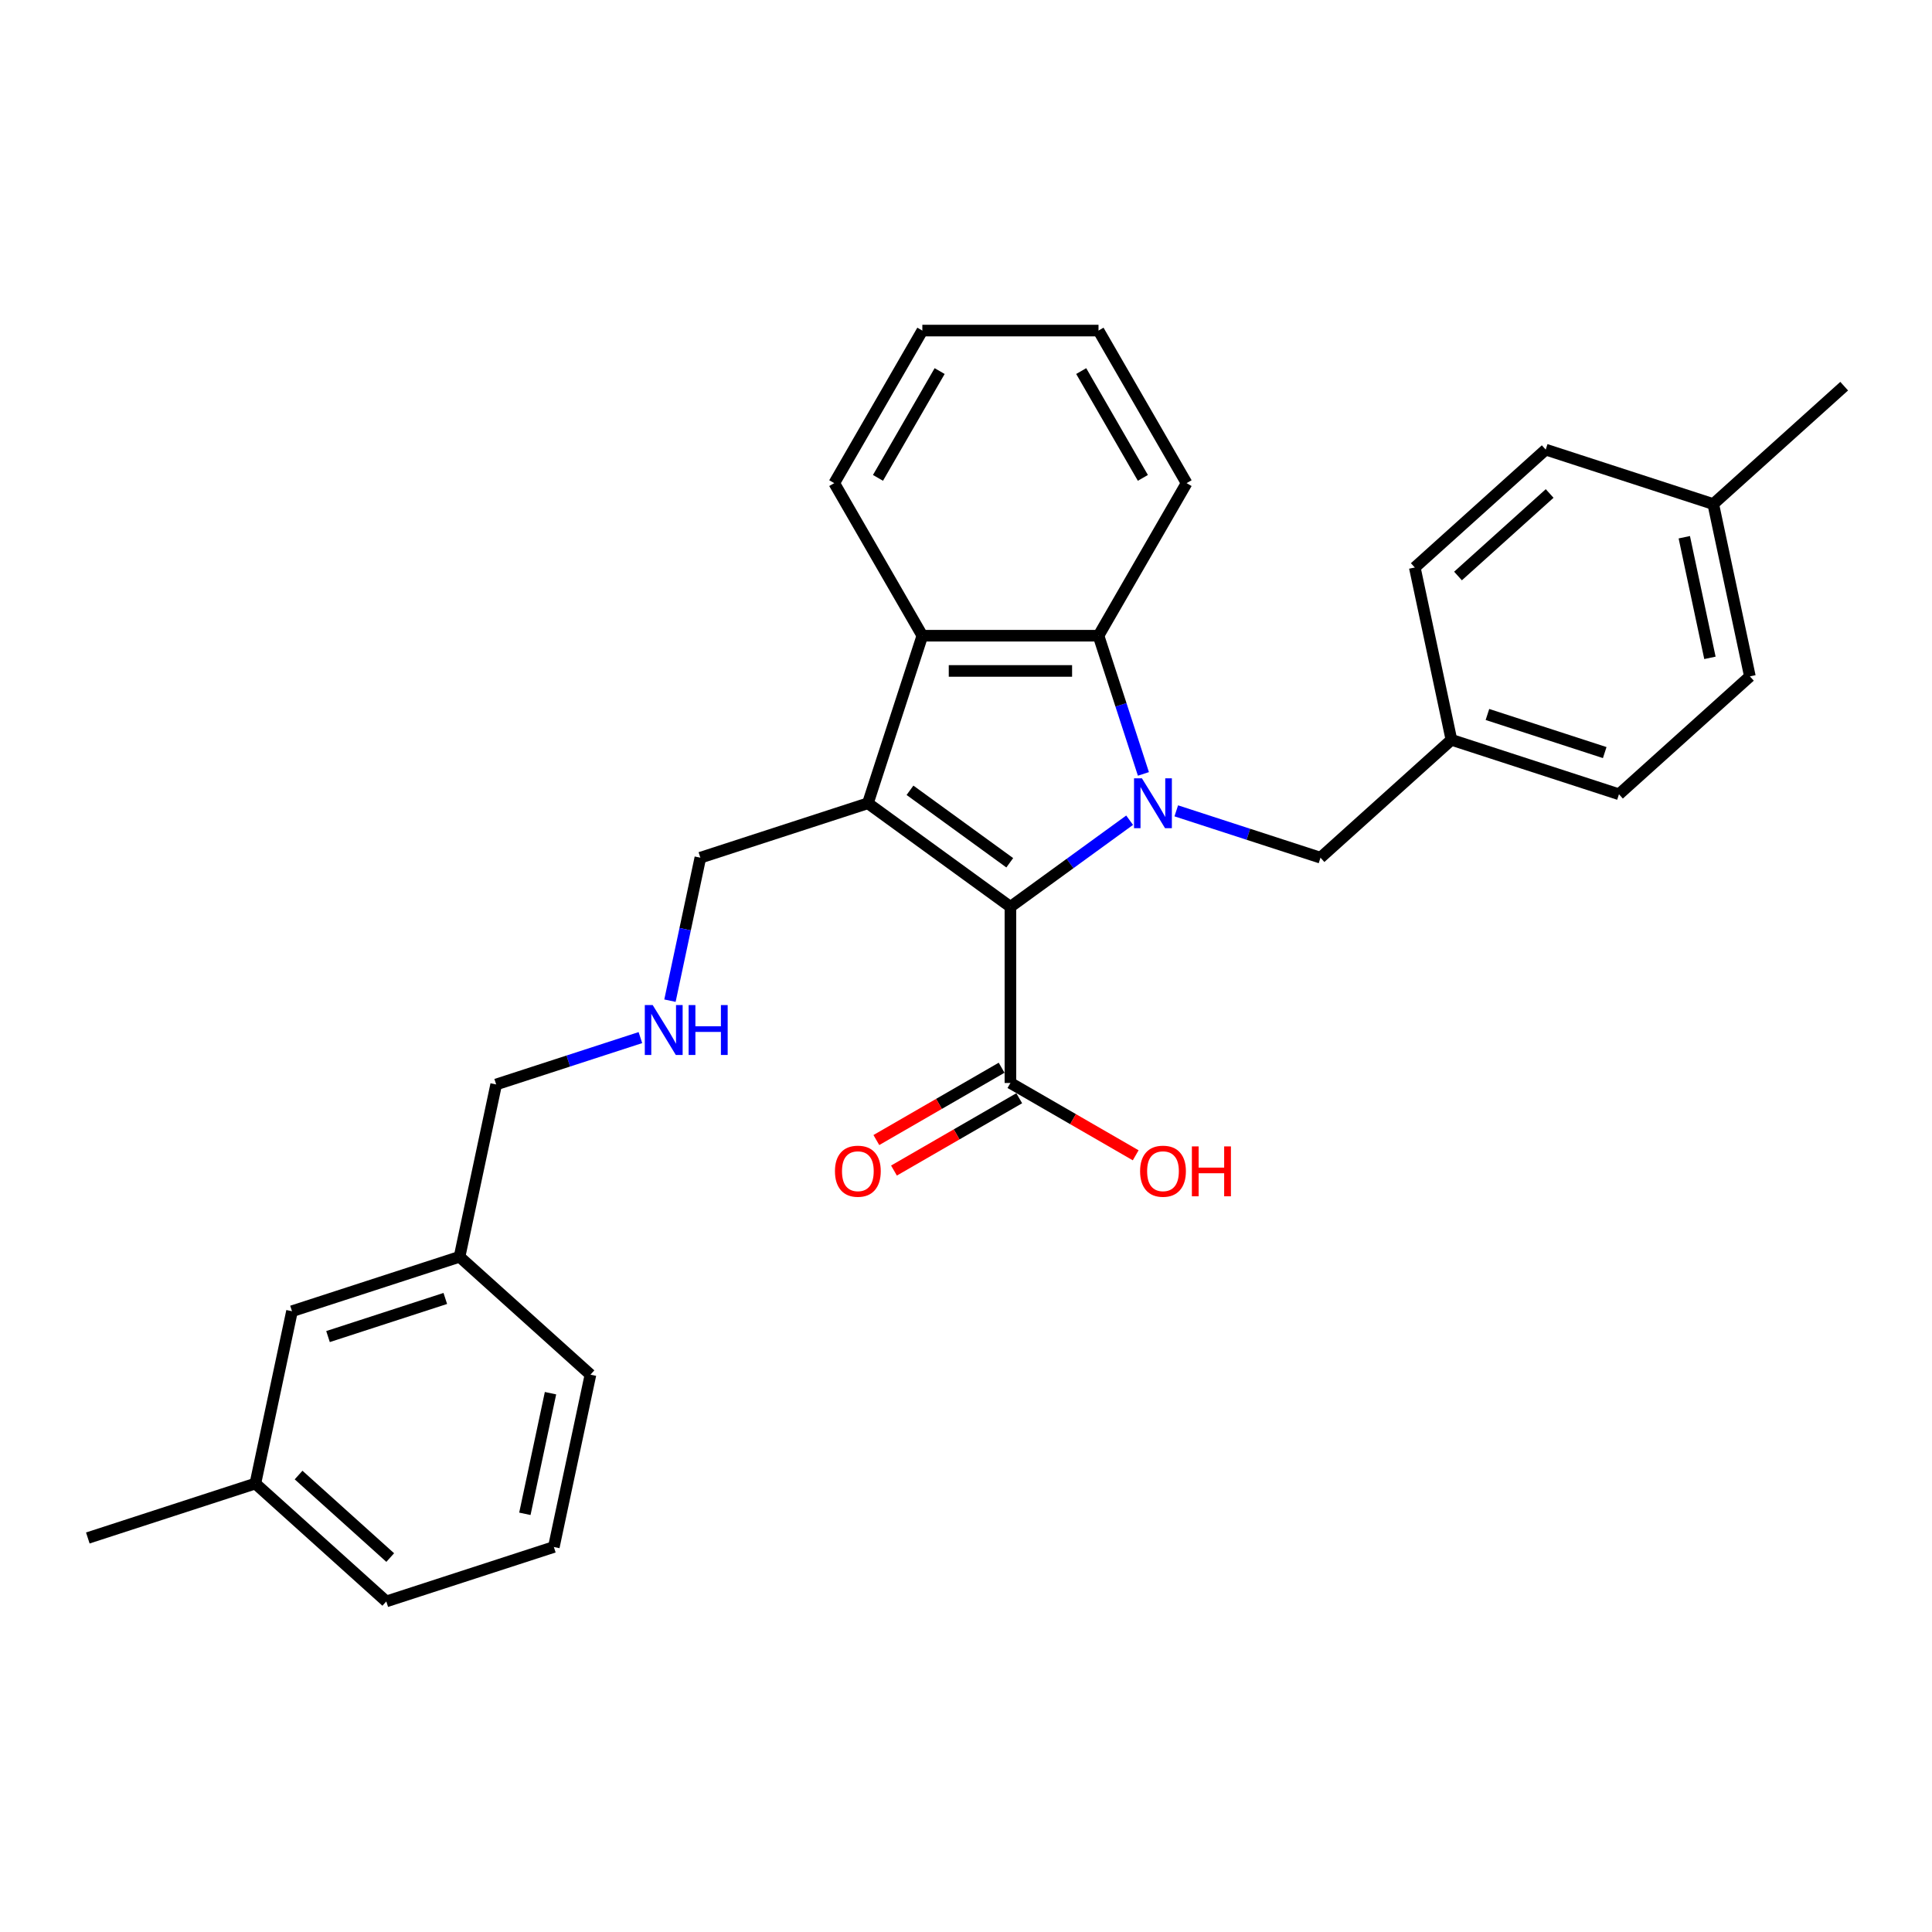 <?xml version='1.0' encoding='iso-8859-1'?>
<svg version='1.1' baseProfile='full'
              xmlns='http://www.w3.org/2000/svg'
                      xmlns:rdkit='http://www.rdkit.org/xml'
                      xmlns:xlink='http://www.w3.org/1999/xlink'
                  xml:space='preserve'
width='1000px' height='1000px' viewBox='0 0 1000 1000'>
<!-- END OF HEADER -->
<rect style='opacity:1.0;fill:#FFFFFF;stroke:none' width='1000' height='1000' x='0' y='0'> </rect>
<path class='bond-0' d='M 584.692,424.538 L 553.843,446.951' style='fill:none;fill-rule:evenodd;stroke:#0000FF;stroke-width:6px;stroke-linecap:butt;stroke-linejoin:miter;stroke-opacity:1' />
<path class='bond-0' d='M 553.843,446.951 L 522.994,469.364' style='fill:none;fill-rule:evenodd;stroke:#000000;stroke-width:6px;stroke-linecap:butt;stroke-linejoin:miter;stroke-opacity:1' />
<path class='bond-2' d='M 591.829,400.575 L 580.208,364.809' style='fill:none;fill-rule:evenodd;stroke:#0000FF;stroke-width:6px;stroke-linecap:butt;stroke-linejoin:miter;stroke-opacity:1' />
<path class='bond-2' d='M 580.208,364.809 L 568.587,329.043' style='fill:none;fill-rule:evenodd;stroke:#000000;stroke-width:6px;stroke-linecap:butt;stroke-linejoin:miter;stroke-opacity:1' />
<path class='bond-5' d='M 608.838,419.689 L 646.163,431.817' style='fill:none;fill-rule:evenodd;stroke:#0000FF;stroke-width:6px;stroke-linecap:butt;stroke-linejoin:miter;stroke-opacity:1' />
<path class='bond-5' d='M 646.163,431.817 L 683.488,443.944' style='fill:none;fill-rule:evenodd;stroke:#000000;stroke-width:6px;stroke-linecap:butt;stroke-linejoin:miter;stroke-opacity:1' />
<path class='bond-1' d='M 522.994,469.364 L 449.223,415.766' style='fill:none;fill-rule:evenodd;stroke:#000000;stroke-width:6px;stroke-linecap:butt;stroke-linejoin:miter;stroke-opacity:1' />
<path class='bond-1' d='M 522.648,446.57 L 471.008,409.052' style='fill:none;fill-rule:evenodd;stroke:#000000;stroke-width:6px;stroke-linecap:butt;stroke-linejoin:miter;stroke-opacity:1' />
<path class='bond-4' d='M 522.994,469.364 L 522.994,560.55' style='fill:none;fill-rule:evenodd;stroke:#000000;stroke-width:6px;stroke-linecap:butt;stroke-linejoin:miter;stroke-opacity:1' />
<path class='bond-7' d='M 449.223,415.766 L 362.5,443.944' style='fill:none;fill-rule:evenodd;stroke:#000000;stroke-width:6px;stroke-linecap:butt;stroke-linejoin:miter;stroke-opacity:1' />
<path class='bond-29' d='M 449.223,415.766 L 477.401,329.043' style='fill:none;fill-rule:evenodd;stroke:#000000;stroke-width:6px;stroke-linecap:butt;stroke-linejoin:miter;stroke-opacity:1' />
<path class='bond-3' d='M 568.587,329.043 L 477.401,329.043' style='fill:none;fill-rule:evenodd;stroke:#000000;stroke-width:6px;stroke-linecap:butt;stroke-linejoin:miter;stroke-opacity:1' />
<path class='bond-3' d='M 554.909,347.28 L 491.079,347.28' style='fill:none;fill-rule:evenodd;stroke:#000000;stroke-width:6px;stroke-linecap:butt;stroke-linejoin:miter;stroke-opacity:1' />
<path class='bond-13' d='M 568.587,329.043 L 614.18,250.074' style='fill:none;fill-rule:evenodd;stroke:#000000;stroke-width:6px;stroke-linecap:butt;stroke-linejoin:miter;stroke-opacity:1' />
<path class='bond-14' d='M 477.401,329.043 L 431.808,250.074' style='fill:none;fill-rule:evenodd;stroke:#000000;stroke-width:6px;stroke-linecap:butt;stroke-linejoin:miter;stroke-opacity:1' />
<path class='bond-6' d='M 518.434,552.653 L 486.017,571.369' style='fill:none;fill-rule:evenodd;stroke:#000000;stroke-width:6px;stroke-linecap:butt;stroke-linejoin:miter;stroke-opacity:1' />
<path class='bond-6' d='M 486.017,571.369 L 453.599,590.086' style='fill:none;fill-rule:evenodd;stroke:#FF0000;stroke-width:6px;stroke-linecap:butt;stroke-linejoin:miter;stroke-opacity:1' />
<path class='bond-6' d='M 527.553,568.447 L 495.135,587.163' style='fill:none;fill-rule:evenodd;stroke:#000000;stroke-width:6px;stroke-linecap:butt;stroke-linejoin:miter;stroke-opacity:1' />
<path class='bond-6' d='M 495.135,587.163 L 462.717,605.88' style='fill:none;fill-rule:evenodd;stroke:#FF0000;stroke-width:6px;stroke-linecap:butt;stroke-linejoin:miter;stroke-opacity:1' />
<path class='bond-10' d='M 522.994,560.55 L 555.411,579.266' style='fill:none;fill-rule:evenodd;stroke:#000000;stroke-width:6px;stroke-linecap:butt;stroke-linejoin:miter;stroke-opacity:1' />
<path class='bond-10' d='M 555.411,579.266 L 587.829,597.983' style='fill:none;fill-rule:evenodd;stroke:#FF0000;stroke-width:6px;stroke-linecap:butt;stroke-linejoin:miter;stroke-opacity:1' />
<path class='bond-9' d='M 683.488,443.944 L 751.252,382.929' style='fill:none;fill-rule:evenodd;stroke:#000000;stroke-width:6px;stroke-linecap:butt;stroke-linejoin:miter;stroke-opacity:1' />
<path class='bond-8' d='M 362.5,443.944 L 354.635,480.945' style='fill:none;fill-rule:evenodd;stroke:#000000;stroke-width:6px;stroke-linecap:butt;stroke-linejoin:miter;stroke-opacity:1' />
<path class='bond-8' d='M 354.635,480.945 L 346.77,517.946' style='fill:none;fill-rule:evenodd;stroke:#0000FF;stroke-width:6px;stroke-linecap:butt;stroke-linejoin:miter;stroke-opacity:1' />
<path class='bond-21' d='M 331.468,537.06 L 294.143,549.188' style='fill:none;fill-rule:evenodd;stroke:#0000FF;stroke-width:6px;stroke-linecap:butt;stroke-linejoin:miter;stroke-opacity:1' />
<path class='bond-21' d='M 294.143,549.188 L 256.818,561.316' style='fill:none;fill-rule:evenodd;stroke:#000000;stroke-width:6px;stroke-linecap:butt;stroke-linejoin:miter;stroke-opacity:1' />
<path class='bond-16' d='M 751.252,382.929 L 732.294,293.735' style='fill:none;fill-rule:evenodd;stroke:#000000;stroke-width:6px;stroke-linecap:butt;stroke-linejoin:miter;stroke-opacity:1' />
<path class='bond-17' d='M 751.252,382.929 L 837.975,411.107' style='fill:none;fill-rule:evenodd;stroke:#000000;stroke-width:6px;stroke-linecap:butt;stroke-linejoin:miter;stroke-opacity:1' />
<path class='bond-17' d='M 769.896,369.811 L 830.602,389.536' style='fill:none;fill-rule:evenodd;stroke:#000000;stroke-width:6px;stroke-linecap:butt;stroke-linejoin:miter;stroke-opacity:1' />
<path class='bond-11' d='M 151.136,678.687 L 237.859,650.509' style='fill:none;fill-rule:evenodd;stroke:#000000;stroke-width:6px;stroke-linecap:butt;stroke-linejoin:miter;stroke-opacity:1' />
<path class='bond-11' d='M 169.78,691.805 L 230.486,672.08' style='fill:none;fill-rule:evenodd;stroke:#000000;stroke-width:6px;stroke-linecap:butt;stroke-linejoin:miter;stroke-opacity:1' />
<path class='bond-18' d='M 151.136,678.687 L 132.178,767.88' style='fill:none;fill-rule:evenodd;stroke:#000000;stroke-width:6px;stroke-linecap:butt;stroke-linejoin:miter;stroke-opacity:1' />
<path class='bond-12' d='M 886.781,260.898 L 905.74,350.091' style='fill:none;fill-rule:evenodd;stroke:#000000;stroke-width:6px;stroke-linecap:butt;stroke-linejoin:miter;stroke-opacity:1' />
<path class='bond-12' d='M 871.786,278.069 L 885.057,340.504' style='fill:none;fill-rule:evenodd;stroke:#000000;stroke-width:6px;stroke-linecap:butt;stroke-linejoin:miter;stroke-opacity:1' />
<path class='bond-25' d='M 886.781,260.898 L 954.545,199.883' style='fill:none;fill-rule:evenodd;stroke:#000000;stroke-width:6px;stroke-linecap:butt;stroke-linejoin:miter;stroke-opacity:1' />
<path class='bond-30' d='M 886.781,260.898 L 800.058,232.72' style='fill:none;fill-rule:evenodd;stroke:#000000;stroke-width:6px;stroke-linecap:butt;stroke-linejoin:miter;stroke-opacity:1' />
<path class='bond-28' d='M 614.18,250.074 L 568.587,171.104' style='fill:none;fill-rule:evenodd;stroke:#000000;stroke-width:6px;stroke-linecap:butt;stroke-linejoin:miter;stroke-opacity:1' />
<path class='bond-28' d='M 591.547,247.347 L 559.632,192.068' style='fill:none;fill-rule:evenodd;stroke:#000000;stroke-width:6px;stroke-linecap:butt;stroke-linejoin:miter;stroke-opacity:1' />
<path class='bond-31' d='M 431.808,250.074 L 477.401,171.104' style='fill:none;fill-rule:evenodd;stroke:#000000;stroke-width:6px;stroke-linecap:butt;stroke-linejoin:miter;stroke-opacity:1' />
<path class='bond-31' d='M 454.441,247.347 L 486.356,192.068' style='fill:none;fill-rule:evenodd;stroke:#000000;stroke-width:6px;stroke-linecap:butt;stroke-linejoin:miter;stroke-opacity:1' />
<path class='bond-15' d='M 237.859,650.509 L 256.818,561.316' style='fill:none;fill-rule:evenodd;stroke:#000000;stroke-width:6px;stroke-linecap:butt;stroke-linejoin:miter;stroke-opacity:1' />
<path class='bond-24' d='M 237.859,650.509 L 305.624,711.524' style='fill:none;fill-rule:evenodd;stroke:#000000;stroke-width:6px;stroke-linecap:butt;stroke-linejoin:miter;stroke-opacity:1' />
<path class='bond-19' d='M 732.294,293.735 L 800.058,232.72' style='fill:none;fill-rule:evenodd;stroke:#000000;stroke-width:6px;stroke-linecap:butt;stroke-linejoin:miter;stroke-opacity:1' />
<path class='bond-19' d='M 754.661,298.136 L 802.096,255.425' style='fill:none;fill-rule:evenodd;stroke:#000000;stroke-width:6px;stroke-linecap:butt;stroke-linejoin:miter;stroke-opacity:1' />
<path class='bond-20' d='M 837.975,411.107 L 905.74,350.091' style='fill:none;fill-rule:evenodd;stroke:#000000;stroke-width:6px;stroke-linecap:butt;stroke-linejoin:miter;stroke-opacity:1' />
<path class='bond-26' d='M 132.178,767.88 L 45.455,796.058' style='fill:none;fill-rule:evenodd;stroke:#000000;stroke-width:6px;stroke-linecap:butt;stroke-linejoin:miter;stroke-opacity:1' />
<path class='bond-32' d='M 132.178,767.88 L 199.942,828.896' style='fill:none;fill-rule:evenodd;stroke:#000000;stroke-width:6px;stroke-linecap:butt;stroke-linejoin:miter;stroke-opacity:1' />
<path class='bond-32' d='M 154.545,763.48 L 201.98,806.191' style='fill:none;fill-rule:evenodd;stroke:#000000;stroke-width:6px;stroke-linecap:butt;stroke-linejoin:miter;stroke-opacity:1' />
<path class='bond-22' d='M 286.665,800.718 L 305.624,711.524' style='fill:none;fill-rule:evenodd;stroke:#000000;stroke-width:6px;stroke-linecap:butt;stroke-linejoin:miter;stroke-opacity:1' />
<path class='bond-22' d='M 271.67,783.547 L 284.941,721.112' style='fill:none;fill-rule:evenodd;stroke:#000000;stroke-width:6px;stroke-linecap:butt;stroke-linejoin:miter;stroke-opacity:1' />
<path class='bond-23' d='M 286.665,800.718 L 199.942,828.896' style='fill:none;fill-rule:evenodd;stroke:#000000;stroke-width:6px;stroke-linecap:butt;stroke-linejoin:miter;stroke-opacity:1' />
<path class='bond-27' d='M 477.401,171.104 L 568.587,171.104' style='fill:none;fill-rule:evenodd;stroke:#000000;stroke-width:6px;stroke-linecap:butt;stroke-linejoin:miter;stroke-opacity:1' />
<path  class='atom-0' d='M 591.056 402.854
L 599.519 416.532
Q 600.357 417.882, 601.707 420.325
Q 603.057 422.769, 603.13 422.915
L 603.13 402.854
L 606.558 402.854
L 606.558 428.678
L 603.02 428.678
L 593.938 413.724
Q 592.88 411.973, 591.75 409.967
Q 590.655 407.961, 590.327 407.341
L 590.327 428.678
L 586.971 428.678
L 586.971 402.854
L 591.056 402.854
' fill='#0000FF'/>
<path  class='atom-7' d='M 432.17 606.216
Q 432.17 600.015, 435.234 596.55
Q 438.298 593.085, 444.024 593.085
Q 449.751 593.085, 452.815 596.55
Q 455.878 600.015, 455.878 606.216
Q 455.878 612.49, 452.778 616.064
Q 449.678 619.602, 444.024 619.602
Q 438.334 619.602, 435.234 616.064
Q 432.17 612.526, 432.17 606.216
M 444.024 616.684
Q 447.964 616.684, 450.079 614.058
Q 452.231 611.395, 452.231 606.216
Q 452.231 601.146, 450.079 598.593
Q 447.964 596.003, 444.024 596.003
Q 440.085 596.003, 437.933 598.556
Q 435.818 601.109, 435.818 606.216
Q 435.818 611.432, 437.933 614.058
Q 440.085 616.684, 444.024 616.684
' fill='#FF0000'/>
<path  class='atom-9' d='M 337.833 520.226
L 346.295 533.904
Q 347.134 535.253, 348.483 537.697
Q 349.833 540.141, 349.906 540.287
L 349.906 520.226
L 353.334 520.226
L 353.334 546.049
L 349.796 546.049
L 340.714 531.095
Q 339.656 529.344, 338.526 527.338
Q 337.432 525.332, 337.103 524.712
L 337.103 546.049
L 333.748 546.049
L 333.748 520.226
L 337.833 520.226
' fill='#0000FF'/>
<path  class='atom-9' d='M 356.435 520.226
L 359.936 520.226
L 359.936 531.204
L 373.14 531.204
L 373.14 520.226
L 376.642 520.226
L 376.642 546.049
L 373.14 546.049
L 373.14 534.122
L 359.936 534.122
L 359.936 546.049
L 356.435 546.049
L 356.435 520.226
' fill='#0000FF'/>
<path  class='atom-11' d='M 590.109 606.216
Q 590.109 600.015, 593.173 596.55
Q 596.237 593.085, 601.963 593.085
Q 607.69 593.085, 610.753 596.55
Q 613.817 600.015, 613.817 606.216
Q 613.817 612.49, 610.717 616.064
Q 607.617 619.602, 601.963 619.602
Q 596.273 619.602, 593.173 616.064
Q 590.109 612.526, 590.109 606.216
M 601.963 616.684
Q 605.902 616.684, 608.018 614.058
Q 610.17 611.395, 610.17 606.216
Q 610.17 601.146, 608.018 598.593
Q 605.902 596.003, 601.963 596.003
Q 598.024 596.003, 595.872 598.556
Q 593.756 601.109, 593.756 606.216
Q 593.756 611.432, 595.872 614.058
Q 598.024 616.684, 601.963 616.684
' fill='#FF0000'/>
<path  class='atom-11' d='M 616.918 593.377
L 620.419 593.377
L 620.419 604.356
L 633.623 604.356
L 633.623 593.377
L 637.124 593.377
L 637.124 619.201
L 633.623 619.201
L 633.623 607.274
L 620.419 607.274
L 620.419 619.201
L 616.918 619.201
L 616.918 593.377
' fill='#FF0000'/>
</svg>
